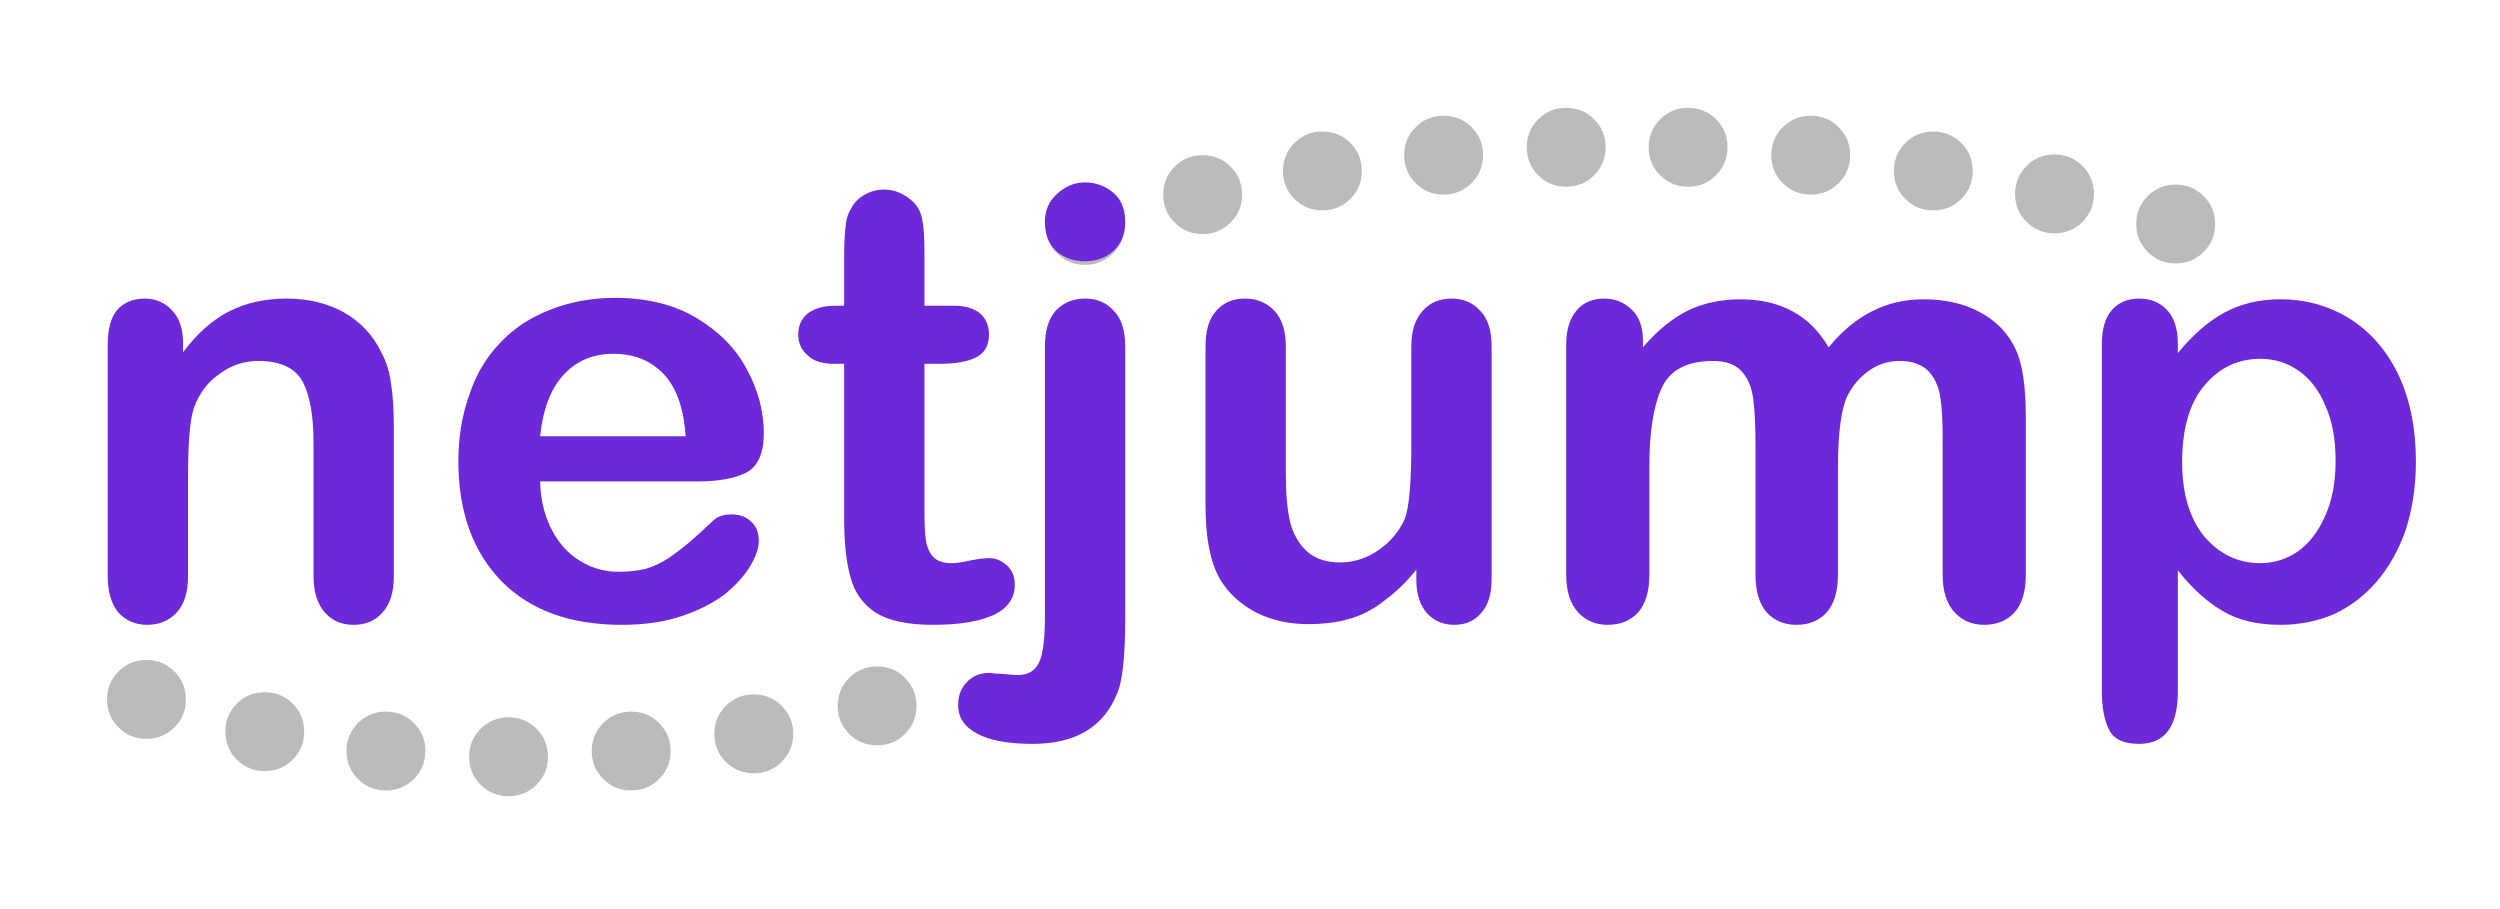 
<svg xmlns="http://www.w3.org/2000/svg" version="1.1" xmlns:xlink="http://www.w3.org/1999/xlink" preserveAspectRatio="none" x="0px" y="0px" width="550px" height="200px" viewBox="0 0 550 200">
<defs>
<g id="Symbol_1_6_Layer1_0_FILL">
<path fill="#BBBBBB" stroke="none" d="
M -50.1 29.3
Q -49.3 28.5 -49.3 27.35 -49.3 26.2 -50.1 25.4 -50.9 24.6 -52.05 24.6 -53.2 24.6 -54 25.4 -54.8 26.2 -54.8 27.35 -54.8 28.5 -54 29.3 -53.2 30.1 -52.05 30.1 -50.9 30.1 -50.1 29.3
M -45.45 25
Q -46.25 25.8 -46.25 26.95 -46.25 28.1 -45.45 28.9 -44.65 29.7 -43.5 29.7 -42.35 29.7 -41.55 28.9 -40.75 28.1 -40.75 26.95 -40.75 25.8 -41.55 25 -42.35 24.2 -43.5 24.2 -44.65 24.2 -45.45 25
M -62.55 25
Q -63.35 25.8 -63.35 26.95 -63.35 28.1 -62.55 28.9 -61.75 29.7 -60.6 29.7 -59.45 29.7 -58.65 28.9 -57.85 28.1 -57.85 26.95 -57.85 25.8 -58.65 25 -59.45 24.2 -60.6 24.2 -61.75 24.2 -62.55 25
M -75.35 21.4
Q -76.15 20.6 -77.3 20.6 -78.45 20.6 -79.25 21.4 -80.05 22.2 -80.05 23.35 -80.05 24.5 -79.25 25.3 -78.45 26.1 -77.3 26.1 -76.15 26.1 -75.35 25.3 -74.55 24.5 -74.55 23.35 -74.55 22.2 -75.35 21.4
M -69.05 22.85
Q -70.2 22.85 -71 23.65 -71.8 24.45 -71.8 25.6 -71.8 26.75 -71 27.55 -70.2 28.35 -69.05 28.35 -67.9 28.35 -67.1 27.55 -66.3 26.75 -66.3 25.6 -66.3 24.45 -67.1 23.65 -67.9 22.85 -69.05 22.85
M -33 23.8
Q -33.8 23 -34.95 23 -36.1 23 -36.9 23.8 -37.7 24.6 -37.7 25.75 -37.7 26.9 -36.9 27.7 -36.1 28.5 -34.95 28.5 -33.8 28.5 -33 27.7 -32.2 26.9 -32.2 25.75 -32.2 24.6 -33 23.8
M -28.3 21.85
Q -29.1 22.65 -29.1 23.8 -29.1 24.95 -28.3 25.75 -27.5 26.55 -26.35 26.55 -25.2 26.55 -24.4 25.75 -23.6 24.95 -23.6 23.8 -23.6 22.65 -24.4 21.85 -25.2 21.05 -26.35 21.05 -27.5 21.05 -28.3 21.85
M -14.6 -9.7
Q -14.6 -8.55 -13.8 -7.75 -13 -6.95 -11.85 -6.95 -10.7 -6.95 -9.9 -7.75 -9.1 -8.55 -9.1 -9.7 -9.1 -10.85 -9.9 -11.65 -10.7 -12.45 -11.85 -12.45 -13 -12.45 -13.8 -11.65 -14.6 -10.85 -14.6 -9.7
M -1.7 -13.8
Q -2.5 -14.6 -3.65 -14.6 -4.8 -14.6 -5.6 -13.8 -6.4 -13 -6.4 -11.85 -6.4 -10.7 -5.6 -9.9 -4.8 -9.1 -3.65 -9.1 -2.5 -9.1 -1.7 -9.9 -0.9 -10.7 -0.9 -11.85 -0.9 -13 -1.7 -13.8
M 66.15 -11.75
Q 65.35 -12.55 64.2 -12.55 63.05 -12.55 62.25 -11.75 61.45 -10.95 61.45 -9.8 61.45 -8.65 62.25 -7.85 63.05 -7.05 64.2 -7.05 65.35 -7.05 66.15 -7.85 66.95 -8.65 66.95 -9.8 66.95 -10.95 66.15 -11.75
M 49.25 -15.45
Q 48.45 -16.25 47.3 -16.25 46.15 -16.25 45.35 -15.45 44.55 -14.65 44.55 -13.5 44.55 -12.35 45.35 -11.55 46.15 -10.75 47.3 -10.75 48.45 -10.75 49.25 -11.55 50.05 -12.35 50.05 -13.5 50.05 -14.65 49.25 -15.45
M 57.7 -13.85
Q 56.9 -14.65 55.75 -14.65 54.6 -14.65 53.8 -13.85 53 -13.05 53 -11.9 53 -10.75 53.8 -9.95 54.6 -9.15 55.75 -9.15 56.9 -9.15 57.7 -9.95 58.5 -10.75 58.5 -11.9 58.5 -13.05 57.7 -13.85
M 32.95 -15.15
Q 32.95 -16.3 32.15 -17.1 31.35 -17.9 30.2 -17.9 29.05 -17.9 28.25 -17.1 27.45 -16.3 27.45 -15.15 27.45 -14 28.25 -13.2 29.05 -12.4 30.2 -12.4 31.35 -12.4 32.15 -13.2 32.95 -14 32.95 -15.15
M 36.8 -16.55
Q 36 -15.75 36 -14.6 36 -13.45 36.8 -12.65 37.6 -11.85 38.75 -11.85 39.9 -11.85 40.7 -12.65 41.5 -13.45 41.5 -14.6 41.5 -15.75 40.7 -16.55 39.9 -17.35 38.75 -17.35 37.6 -17.35 36.8 -16.55
M 6.65 -15.45
Q 5.85 -16.25 4.7 -16.25 3.55 -16.25 2.75 -15.45 1.95 -14.65 1.95 -13.5 1.95 -12.35 2.75 -11.55 3.55 -10.75 4.7 -10.75 5.85 -10.75 6.65 -11.55 7.45 -12.35 7.45 -13.5 7.45 -14.65 6.65 -15.45
M 18.95 -15.15
Q 18.95 -14 19.75 -13.2 20.55 -12.4 21.7 -12.4 22.85 -12.4 23.65 -13.2 24.45 -14 24.45 -15.15 24.45 -16.3 23.65 -17.1 22.85 -17.9 21.7 -17.9 20.55 -17.9 19.75 -17.1 18.95 -16.3 18.95 -15.15
M 15.1 -16.55
Q 14.3 -17.35 13.15 -17.35 12 -17.35 11.2 -16.55 10.4 -15.75 10.4 -14.6 10.4 -13.45 11.2 -12.65 12 -11.85 13.15 -11.85 14.3 -11.85 15.1 -12.65 15.9 -13.45 15.9 -14.6 15.9 -15.75 15.1 -16.55 Z"/>
</g>

<g id="Symbol_1_6_Layer0_0_FILL">
<path fill="#6D28D9" stroke="none" d="
M 59.75 -3.8
Q 59.05 -3 59.05 -1.4
L 59.05 22.75
Q 59.05 24.55 59.6 25.55 60.1 26.45 61.65 26.45 64.35 26.45 64.35 22.8
L 64.35 14.35
Q 65.85 16.25 67.5 17.2 69.1 18.15 71.5 18.15 73.5 18.15 75.25 17.4 76.95 16.6 78.2 15.15 79.5 13.65 80.25 11.5 80.95 9.3 80.95 6.75 80.95 3.25 79.7 0.65 78.45 -1.9 76.25 -3.25 74.1 -4.55 71.5 -4.55 69.35 -4.55 67.65 -3.65 65.95 -2.75 64.35 -0.8
L 64.35 -1.45
Q 64.35 -3 63.6 -3.8 62.85 -4.6 61.65 -4.6 60.45 -4.6 59.75 -3.8
M 74.65 2.9
Q 75.35 4.45 75.35 6.7 75.35 9 74.6 10.6 73.9 12.2 72.7 13.05 71.5 13.85 70.1 13.85 67.8 13.85 66.2 12 64.65 10.1 64.65 6.8 64.65 3.25 66.25 1.4 67.8 -0.4 70.1 -0.4 71.6 -0.4 72.8 0.45 74 1.3 74.65 2.9
M 27.05 -1.7
Q 27.05 -3.05 26.3 -3.8 25.5 -4.6 24.35 -4.6 23.15 -4.6 22.45 -3.8 21.7 -2.95 21.7 -1.4
L 21.7 14.65
Q 21.7 16.4 22.55 17.3 23.35 18.15 24.6 18.15 25.9 18.15 26.7 17.3 27.5 16.4 27.5 14.65
L 27.5 7.05
Q 27.5 3.55 28.35 1.65 29.2 -0.25 31.95 -0.25 33.35 -0.25 34 0.55 34.6 1.25 34.75 2.45 34.9 3.6 34.9 5.7
L 34.9 14.65
Q 34.9 16.4 35.7 17.3 36.5 18.15 37.75 18.15 39.05 18.15 39.85 17.3 40.65 16.4 40.65 14.65
L 40.65 7.2
Q 40.65 3.6 41.3 2.2 41.85 1.1 42.85 0.4 43.8 -0.25 44.95 -0.25 46.3 -0.25 47 0.5 47.65 1.25 47.8 2.35 47.95 3.4 47.95 5.2
L 47.95 14.65
Q 47.95 16.4 48.8 17.3 49.6 18.15 50.85 18.15 52.15 18.15 52.95 17.3 53.75 16.4 53.75 14.65
L 53.75 3.7
Q 53.75 0.45 53.05 -1.05 52.25 -2.75 50.55 -3.65 48.9 -4.55 46.6 -4.55 44.65 -4.55 43 -3.7 41.4 -2.9 40 -1.2 39 -2.9 37.5 -3.7 35.95 -4.55 33.85 -4.55 31.8 -4.55 30.15 -3.75 28.5 -2.9 27.05 -1.2
L 27.05 -1.7
M 16.5 -1.25
Q 16.5 -2.95 15.7 -3.75 14.95 -4.6 13.7 -4.6 12.45 -4.6 11.7 -3.75 10.9 -2.9 10.9 -1.25
L 10.9 5.55
Q 10.9 9.55 10.45 10.75 9.85 12.1 8.6 12.95 7.35 13.8 5.95 13.8 4.5 13.8 3.65 13.05 2.8 12.3 2.45 11 2.15 9.65 2.15 7.7
L 2.15 -1.25
Q 2.15 -2.9 1.35 -3.75 0.55 -4.6 -0.7 -4.6 -1.95 -4.6 -2.7 -3.75 -3.45 -2.95 -3.45 -1.25
L -3.45 9.85
Q -3.45 13.2 -2.45 14.95 -1.55 16.45 0.1 17.3 1.7 18.1 3.7 18.1 5.4 18.1 6.7 17.7 8 17.3 9.1 16.4 10.25 15.55 11.25 14.3
L 11.25 15
Q 11.25 16.5 12 17.35 12.75 18.15 13.9 18.15 15.05 18.15 15.75 17.35 16.5 16.55 16.5 14.95
L 16.5 -1.25
M -13.85 -7.9
Q -13 -7.2 -11.85 -7.2 -10.7 -7.2 -9.9 -7.9 -9.05 -8.65 -9.05 -9.95 -9.05 -11.3 -9.9 -12 -10.75 -12.7 -11.85 -12.7 -12.95 -12.7 -13.8 -11.9 -14.65 -11.15 -14.65 -9.95 -14.65 -8.65 -13.85 -7.9
M -13.9 -3.75
Q -14.65 -2.9 -14.65 -1.25
L -14.65 17.6
Q -14.65 19.9 -15.05 20.75 -15.45 21.65 -16.55 21.65 -16.75 21.65 -17.3 21.6 -17.85 21.55 -18.1 21.55 -18.4 21.5 -18.5 21.5 -19.5 21.5 -20.1 22.15 -20.7 22.75 -20.7 23.75 -20.7 25.05 -19.35 25.75 -18.05 26.45 -15.5 26.45 -11 26.45 -9.6 22.9 -9.35 22.35 -9.2 21.05 -9.05 19.75 -9.05 17.75
L -9.05 -1.25
Q -9.05 -2.95 -9.85 -3.75 -10.6 -4.6 -11.85 -4.6 -13.1 -4.6 -13.9 -3.75
M -31.2 -3.55
Q -31.85 -3 -31.85 -2.1 -31.85 -1.2 -31.2 -0.65 -30.6 -0.05 -29.35 -0.05
L -28.65 -0.05 -28.65 10.7
Q -28.65 13.3 -28.2 14.85 -27.8 16.4 -26.45 17.3 -25.1 18.15 -22.45 18.15 -19.7 18.15 -18.2 17.45 -16.75 16.75 -16.75 15.35 -16.75 14.55 -17.25 14.05 -17.85 13.5 -18.5 13.5 -19 13.5 -19.8 13.65 -20.65 13.85 -21.15 13.85 -22.05 13.85 -22.45 13.4 -22.85 12.95 -22.95 12.25 -23.05 11.55 -23.05 10.25
L -23.05 -0.05 -22 -0.05
Q -20.35 -0.05 -19.45 -0.5 -18.55 -0.95 -18.55 -2.1 -18.55 -3 -19.15 -3.55 -19.8 -4.1 -21 -4.1
L -23.05 -4.1 -23.05 -7.9
Q -23.05 -9.35 -23.2 -10.1 -23.35 -10.9 -23.9 -11.4 -24.8 -12.2 -25.85 -12.2 -26.6 -12.2 -27.2 -11.85 -27.85 -11.5 -28.15 -10.9 -28.5 -10.35 -28.55 -9.6 -28.65 -8.85 -28.65 -7.45
L -28.65 -4.1 -29.25 -4.1
Q -30.5 -4.1 -31.2 -3.55
M -44.6 -4.65
Q -47.1 -4.65 -49.2 -3.8 -51.25 -3 -52.65 -1.5 -54.1 0 -54.8 2.15 -55.55 4.25 -55.55 6.75 -55.55 12 -52.55 15.1 -49.55 18.15 -44.15 18.15 -41.8 18.15 -40 17.55 -38.2 16.95 -36.95 16 -35.8 15.05 -35.2 14.05 -34.6 13.05 -34.6 12.3 -34.6 11.4 -35.15 10.95 -35.65 10.45 -36.5 10.45 -37.3 10.45 -37.75 10.85 -38.8 11.85 -39.45 12.4 -40.1 12.95 -40.9 13.5 -41.65 14 -42.5 14.25 -43.35 14.45 -44.35 14.45 -45.85 14.45 -47.05 13.7 -48.3 12.95 -49.05 11.5 -49.8 10.05 -49.85 8.15
L -38.9 8.15
Q -36.7 8.15 -35.5 7.55 -34.25 6.9 -34.25 4.8 -34.25 2.5 -35.45 0.3 -36.6 -1.85 -38.95 -3.25 -41.3 -4.65 -44.6 -4.65
M -49.85 5
Q -49.55 2.15 -48.2 0.7 -46.85 -0.75 -44.75 -0.75 -42.55 -0.75 -41.2 0.7 -39.9 2.1 -39.7 5
L -49.85 5
M -74.75 -1.5
Q -74.75 -2.5 -75.1 -3.2 -75.5 -3.9 -76.1 -4.25 -76.7 -4.6 -77.4 -4.6 -78.65 -4.6 -79.35 -3.8 -80 -3 -80 -1.4
L -80 14.75
Q -80 16.4 -79.25 17.3 -78.45 18.15 -77.25 18.15 -76 18.15 -75.2 17.3 -74.4 16.45 -74.4 14.75
L -74.4 7.75
Q -74.4 4.3 -74 3.05 -73.45 1.5 -72.2 0.65 -71 -0.25 -69.5 -0.25 -67.2 -0.25 -66.4 1.2 -65.65 2.65 -65.65 5.45
L -65.65 14.75
Q -65.65 16.4 -64.85 17.3 -64.1 18.15 -62.85 18.15 -61.6 18.15 -60.85 17.3 -60.05 16.45 -60.05 14.75
L -60.05 4.35
Q -60.05 2.5 -60.25 1.3 -60.4 0.1 -60.95 -0.9 -61.8 -2.65 -63.55 -3.65 -65.3 -4.6 -67.5 -4.6 -69.8 -4.6 -71.55 -3.7 -73.3 -2.8 -74.75 -0.85
L -74.75 -1.5 Z"/>
</g>
</defs>

<g transform="matrix( 3.155, 0, 0, 3.155, 276.1,80.2) ">
<g transform="matrix( 1, 0, 0, 1, 0,0) ">
<use xlink:href="#Symbol_1_6_Layer1_0_FILL"/>
</g>

<g transform="matrix( 1, 0, 0, 1, 0,0) ">
<use xlink:href="#Symbol_1_6_Layer0_0_FILL"/>
</g>
</g>
</svg>
